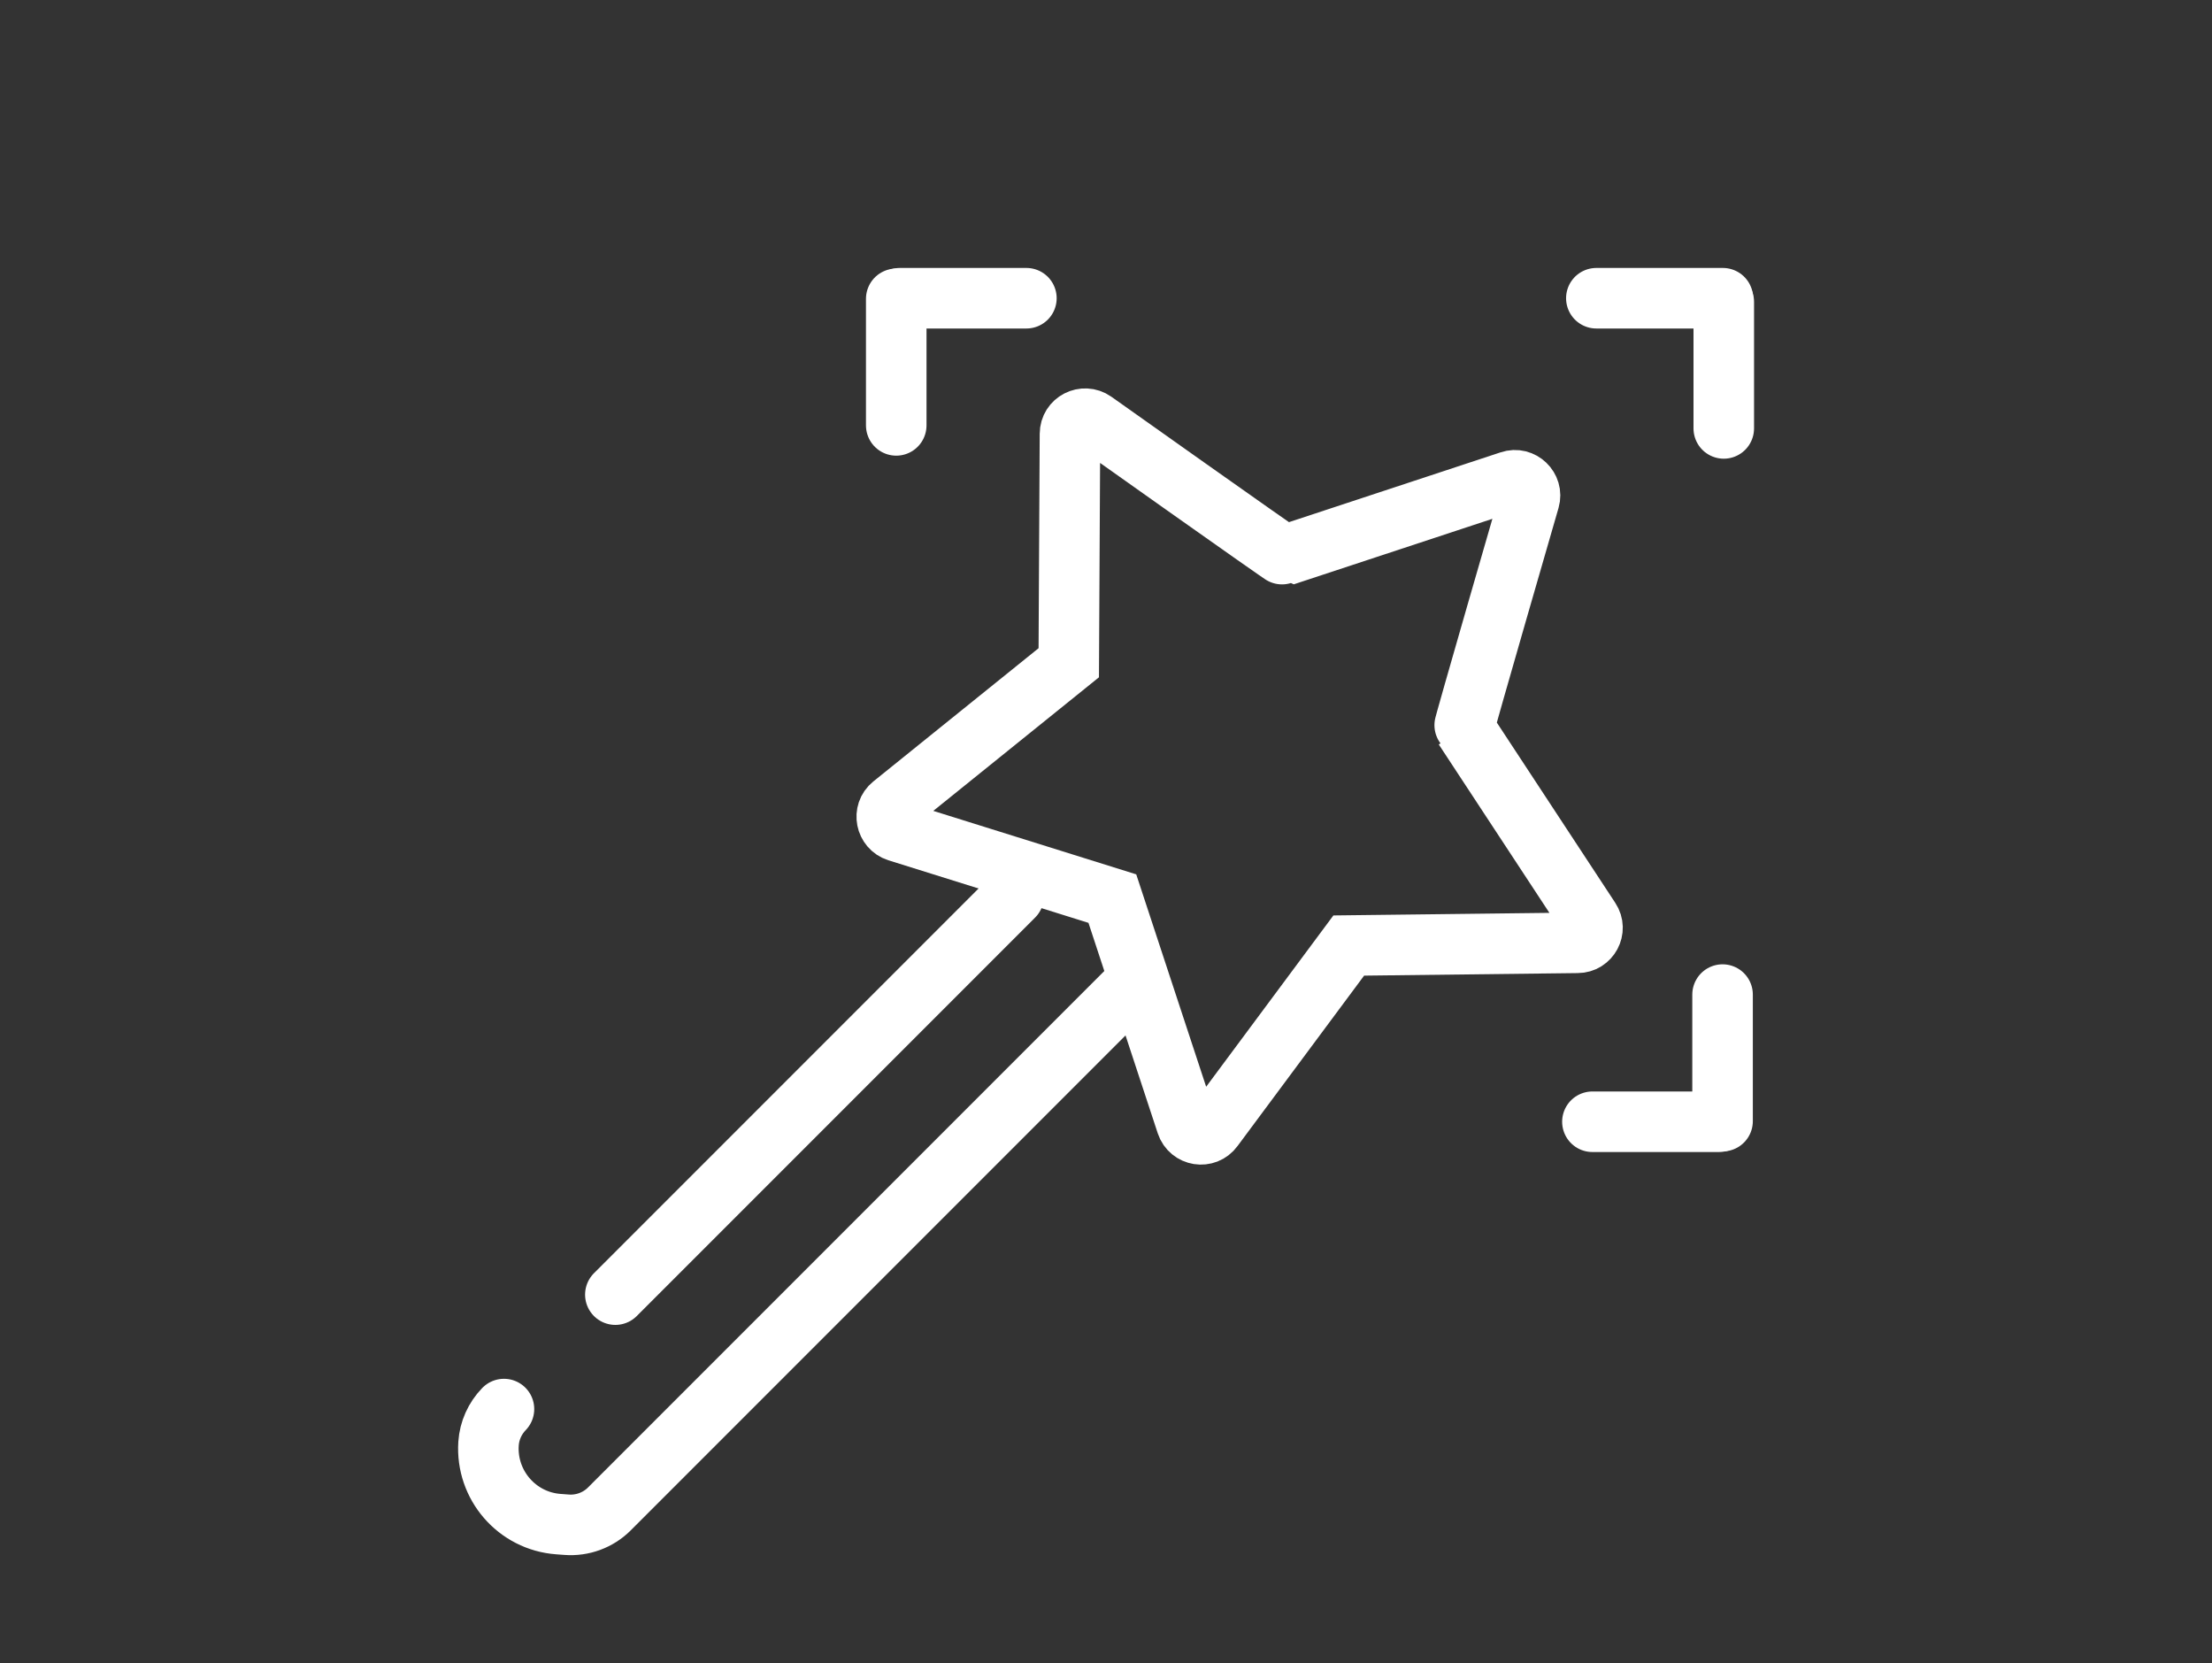 <?xml version="1.0" encoding="UTF-8"?>
<svg id="Design" xmlns="http://www.w3.org/2000/svg" viewBox="0 0 73.08 54.94">
  <rect x="0" y="0" width="73.08" height="54.94" fill="#333333" stroke="none"/>
  <defs>
    <style>
      .cls-1 {
        stroke-linecap: round;
      }

      .cls-1, .cls-2 {
        fill: none;
        stroke: #fff;
        stroke-miterlimit: 10;
        stroke-width: 2px;
      }
    </style>
  </defs>
  <g>
    <line class="cls-1" x1="52.74" y1="9.85" x2="56.92" y2="9.85"/>
    <line class="cls-1" x1="56.95" y1="9.97" x2="56.95" y2="14.15"/>
  </g>
  <g>
    <line class="cls-1" x1="56.91" y1="32.85" x2="56.91" y2="37.03"/>
    <line class="cls-1" x1="56.79" y1="37.05" x2="52.61" y2="37.05"/>
  </g>
  <g>
    <line class="cls-1" x1="29.61" y1="14.05" x2="29.61" y2="9.87"/>
    <line class="cls-1" x1="29.73" y1="9.85" x2="33.91" y2="9.85"/>
  </g>
  <path class="cls-1" d="M16.65,46.54c-.3.31-.48.71-.51,1.14h0c-.09,1.37.94,2.56,2.31,2.66l.27.02c.52.04,1.04-.15,1.41-.52l17.34-17.34"/>
  <line class="cls-1" x1="20.33" y1="42.76" x2="33.49" y2="29.6"/>
  <path class="cls-2" d="M35.35,14.33c0-.41.46-.64.79-.41,0,0,6.26,4.44,6.29,4.43l7.46-2.46c.38-.13.75.23.64.61,0,0-2.18,7.52-2.16,7.54l4.16,6.33c.22.33-.02.77-.41.77l-7.56.09s-4.48,6.03-4.48,6.03c-.24.33-.75.25-.88-.14l-2.45-7.44s-7.1-2.22-7.1-2.22c-.38-.12-.48-.62-.17-.87l5.83-4.7s.04-7.58.04-7.58Z"/>
</svg>